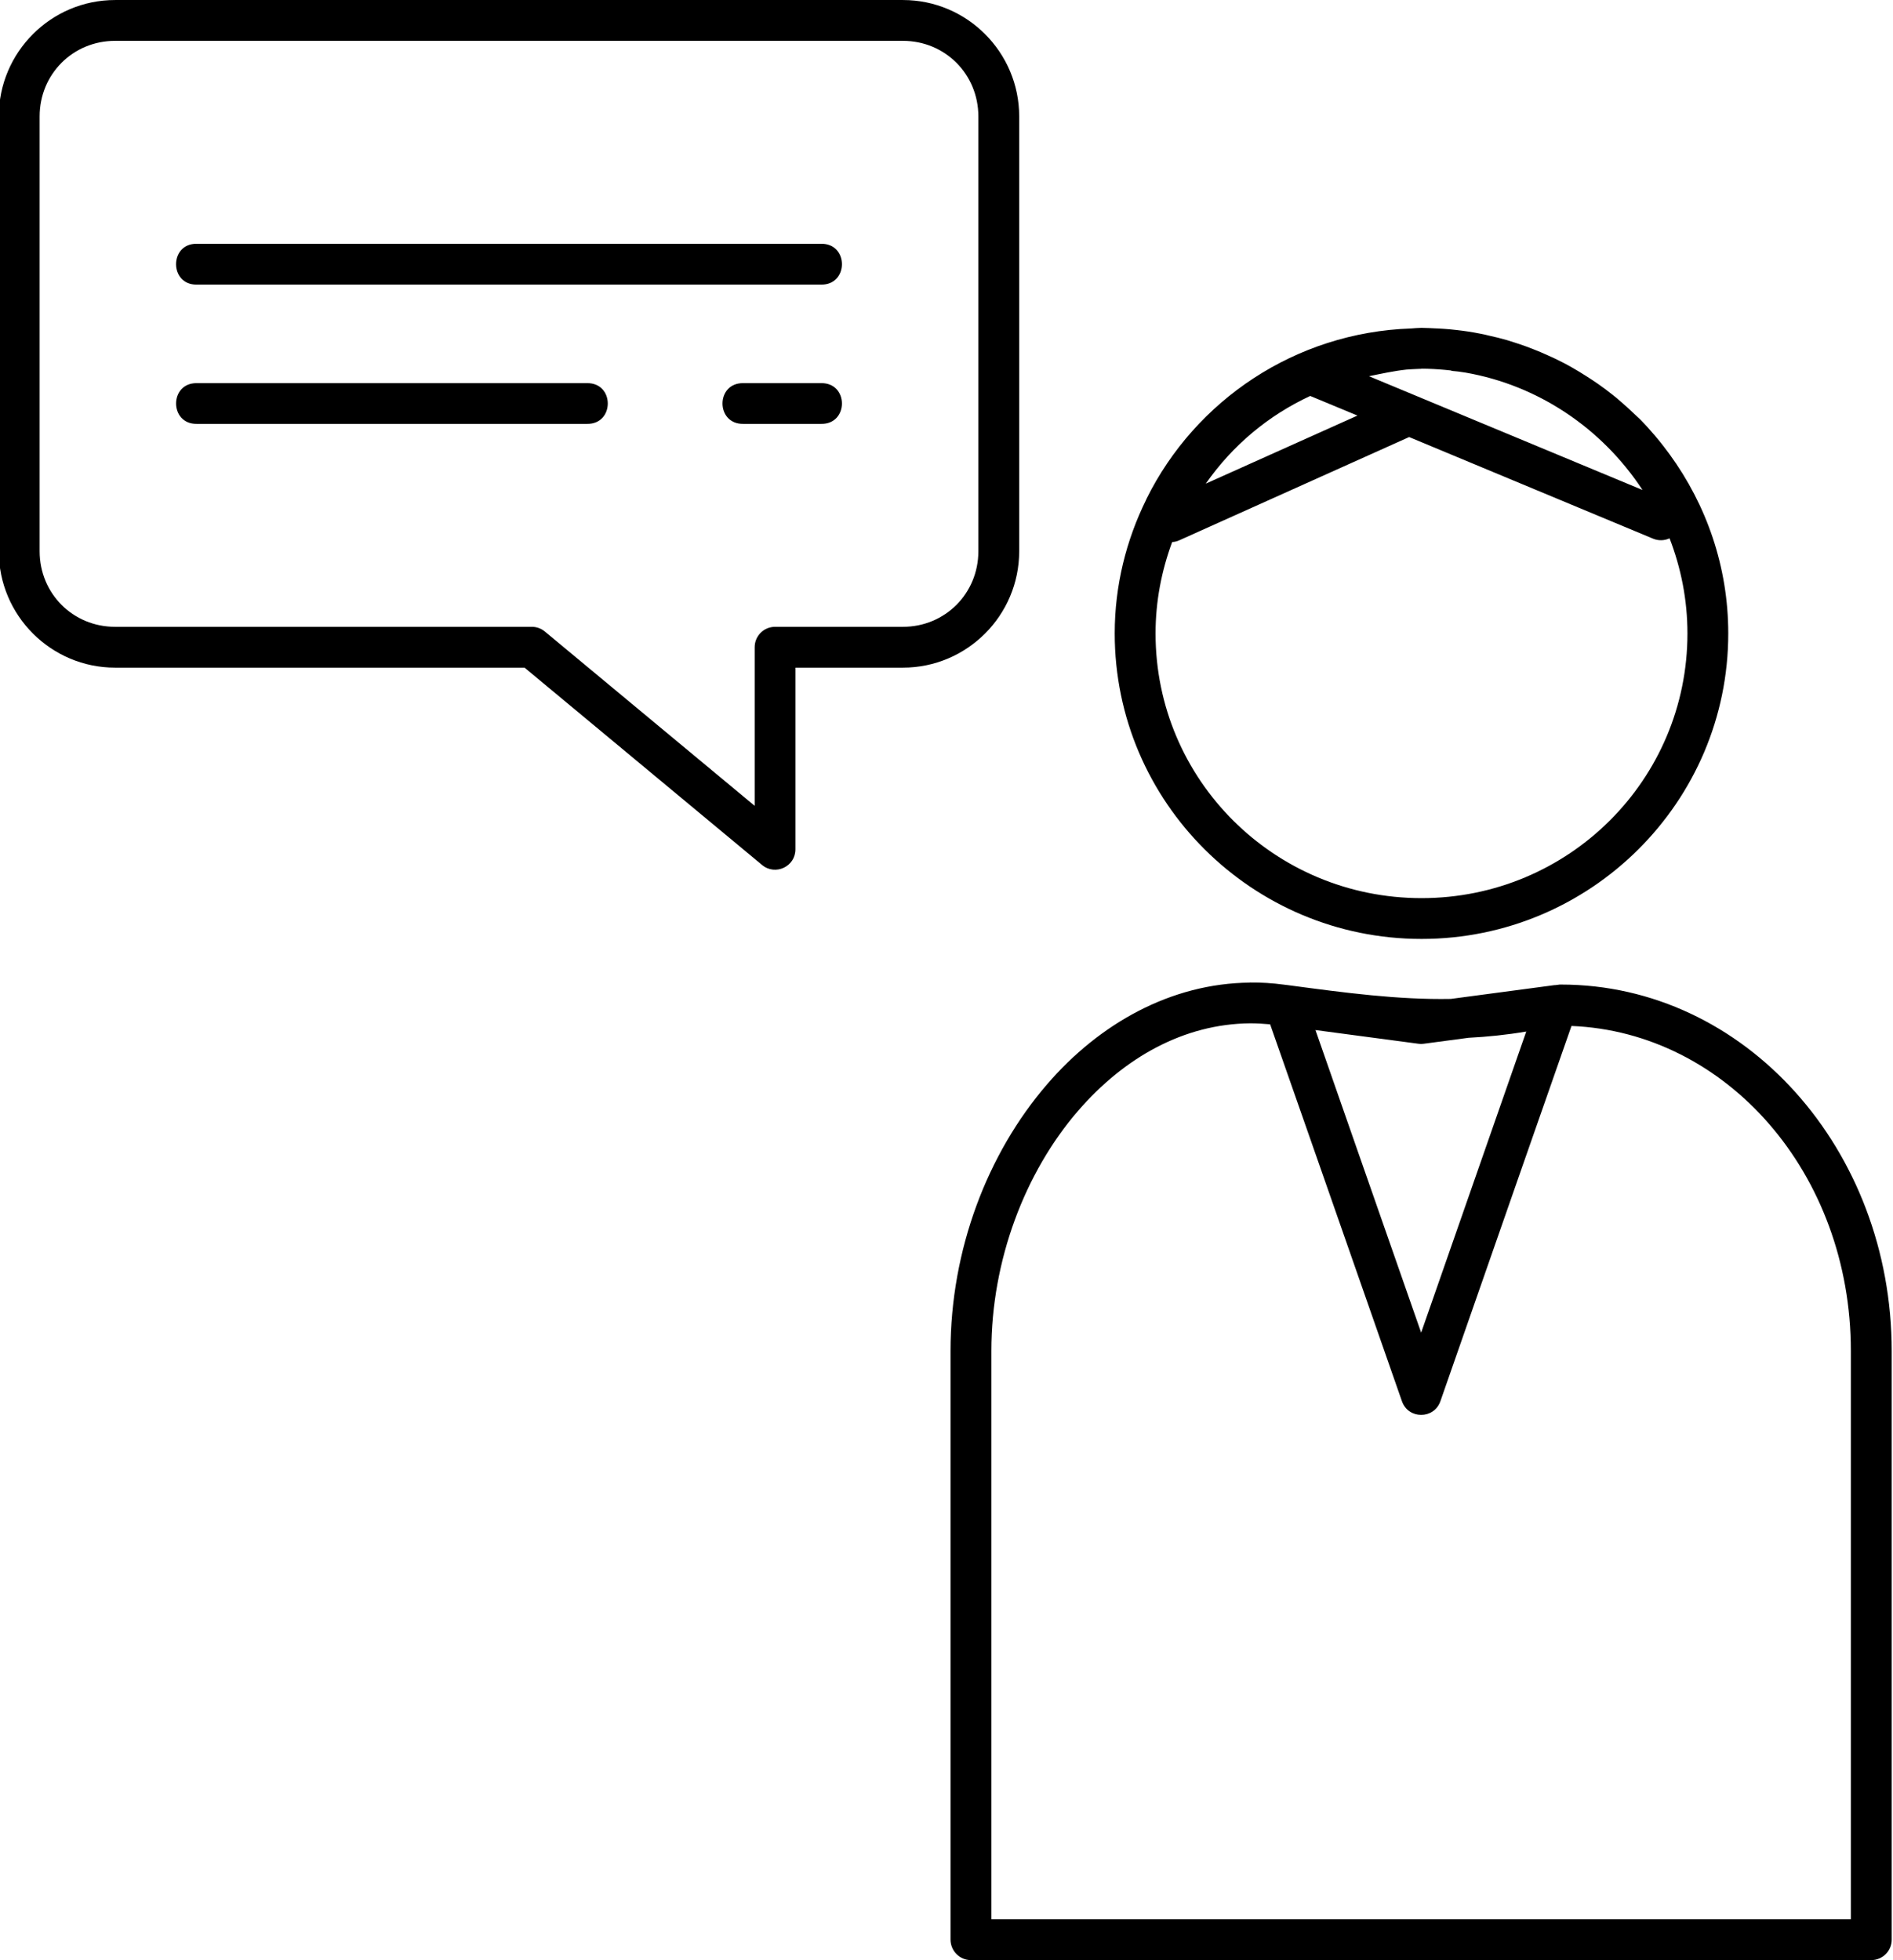 <?xml version="1.0" encoding="UTF-8"?><svg xmlns="http://www.w3.org/2000/svg" xmlns:xlink="http://www.w3.org/1999/xlink" height="78.4" preserveAspectRatio="xMidYMid meet" version="1.0" viewBox="0.2 0.8 75.7 78.4" width="75.7" zoomAndPan="magnify"><g id="change1_1"><path d="M 4.801 0.801 C 2.238 0.801 0.152 2.891 0.152 5.457 L 0.152 22.848 C 0.152 25.414 2.238 27.504 4.801 27.504 L 21.176 27.504 L 30.672 35.395 C 31.203 35.84 32.012 35.461 32.008 34.77 L 32.008 27.504 L 36.309 27.504 C 38.871 27.504 40.957 25.414 40.957 22.848 L 40.957 5.457 C 40.957 2.891 38.871 0.801 36.309 0.801 Z M 4.801 2.434 L 36.309 2.434 C 37.992 2.434 39.324 3.766 39.324 5.457 L 39.324 22.848 C 39.324 24.539 37.992 25.871 36.309 25.871 L 31.195 25.871 C 30.742 25.871 30.379 26.238 30.379 26.688 L 30.379 33.031 L 21.992 26.062 C 21.848 25.941 21.664 25.871 21.473 25.871 L 4.801 25.871 C 3.117 25.871 1.785 24.539 1.785 22.848 L 1.785 5.457 C 1.785 3.766 3.117 2.434 4.801 2.434 Z M 8.066 10.551 C 6.965 10.535 6.965 12.199 8.066 12.184 L 33.039 12.184 C 34.145 12.199 34.145 10.535 33.039 10.551 Z M 57.039 13.914 C 56.902 13.914 56.766 13.93 56.633 13.938 C 51.988 14.094 47.996 16.824 46.051 20.746 C 46.047 20.754 46.043 20.758 46.043 20.766 C 46.039 20.77 46.035 20.777 46.035 20.785 C 45.238 22.402 44.777 24.215 44.777 26.137 C 44.777 32.879 50.281 38.355 57.047 38.355 C 63.809 38.355 69.312 32.879 69.312 26.137 C 69.312 23.461 68.438 20.996 66.973 18.98 C 66.891 18.871 66.809 18.762 66.727 18.652 C 66.613 18.508 66.5 18.363 66.379 18.223 C 66.191 18.004 66 17.789 65.797 17.582 C 65.793 17.582 65.789 17.574 65.789 17.574 C 65.691 17.48 65.59 17.391 65.492 17.297 C 65.34 17.152 65.188 17.012 65.027 16.875 C 64.918 16.777 64.805 16.684 64.691 16.594 C 64.504 16.445 64.312 16.301 64.117 16.164 C 63.953 16.051 63.789 15.941 63.621 15.836 C 63.449 15.727 63.273 15.617 63.094 15.516 C 62.961 15.441 62.824 15.363 62.684 15.293 C 62.488 15.191 62.289 15.098 62.086 15.008 C 61.91 14.926 61.73 14.852 61.551 14.781 C 61.336 14.695 61.117 14.613 60.898 14.543 C 60.754 14.496 60.613 14.449 60.469 14.406 C 60.223 14.336 59.977 14.273 59.723 14.219 C 59.613 14.191 59.5 14.164 59.387 14.145 C 59.074 14.082 58.762 14.035 58.445 14 C 58.348 13.988 58.25 13.98 58.148 13.969 C 57.996 13.957 57.844 13.945 57.691 13.938 C 57.684 13.938 57.676 13.938 57.668 13.938 C 57.461 13.926 57.258 13.918 57.051 13.914 Z M 57.047 15.547 C 57.363 15.547 57.68 15.566 57.988 15.594 C 58.062 15.602 58.137 15.609 58.211 15.617 C 58.219 15.621 58.223 15.621 58.227 15.625 C 58.254 15.633 58.281 15.637 58.309 15.641 L 58.32 15.641 C 58.383 15.648 58.449 15.652 58.512 15.66 C 58.609 15.676 58.707 15.688 58.805 15.703 C 61.699 16.207 64.254 17.918 65.883 20.398 L 54.945 15.848 C 55.441 15.746 55.938 15.637 56.445 15.582 C 56.578 15.574 56.711 15.562 56.844 15.559 C 56.91 15.559 56.977 15.551 57.047 15.551 Z M 8.07 16.125 C 6.965 16.109 6.965 17.77 8.07 17.754 L 23.676 17.754 C 24.781 17.77 24.781 16.109 23.676 16.125 Z M 29.922 16.125 C 28.816 16.109 28.816 17.77 29.922 17.754 L 33.039 17.754 C 34.145 17.77 34.145 16.109 33.039 16.125 Z M 52.594 16.637 L 54.484 17.422 L 48.418 20.145 C 49.492 18.609 50.918 17.418 52.594 16.637 Z M 56.551 18.281 L 66.312 22.348 C 66.523 22.434 66.762 22.426 66.965 22.332 C 67.422 23.516 67.68 24.793 67.68 26.137 C 67.68 31.992 62.93 36.723 57.047 36.723 C 51.16 36.723 46.41 31.992 46.41 26.137 C 46.41 24.848 46.652 23.621 47.074 22.48 C 47.168 22.477 47.266 22.453 47.352 22.414 Z M 50.18 40.102 C 47.023 40.133 44.168 41.738 42.074 44.168 C 39.68 46.941 38.211 50.801 38.211 54.836 L 38.211 78.383 C 38.215 78.836 38.578 79.199 39.027 79.199 L 75.031 79.199 C 75.48 79.199 75.848 78.836 75.848 78.383 L 75.848 54.836 C 75.848 46.773 69.984 40.18 62.621 40.18 C 62.582 40.18 62.547 40.18 62.512 40.188 L 62.391 40.203 C 62.379 40.203 62.371 40.203 62.359 40.203 L 58.219 40.754 C 56.109 40.793 53.992 40.508 51.703 40.203 L 51.547 40.184 C 51.086 40.121 50.629 40.094 50.18 40.098 Z M 50.191 41.73 C 50.457 41.73 50.723 41.746 50.992 41.77 L 52.895 47.207 L 56.262 56.844 C 56.516 57.574 57.547 57.574 57.801 56.844 L 61.164 47.207 L 63.043 41.836 C 69.234 42.086 74.215 47.723 74.215 54.836 L 74.215 77.566 L 39.844 77.566 L 39.844 54.836 C 39.844 51.203 41.191 47.688 43.309 45.234 C 45.164 43.086 47.555 41.754 50.191 41.73 Z M 52.805 42 L 56.922 42.547 C 56.996 42.559 57.066 42.559 57.137 42.547 L 58.926 42.309 C 59.688 42.27 60.457 42.191 61.234 42.059 L 59.625 46.668 L 57.031 54.102 L 54.434 46.668 Z M 52.805 42" fill="inherit"/></g></svg>